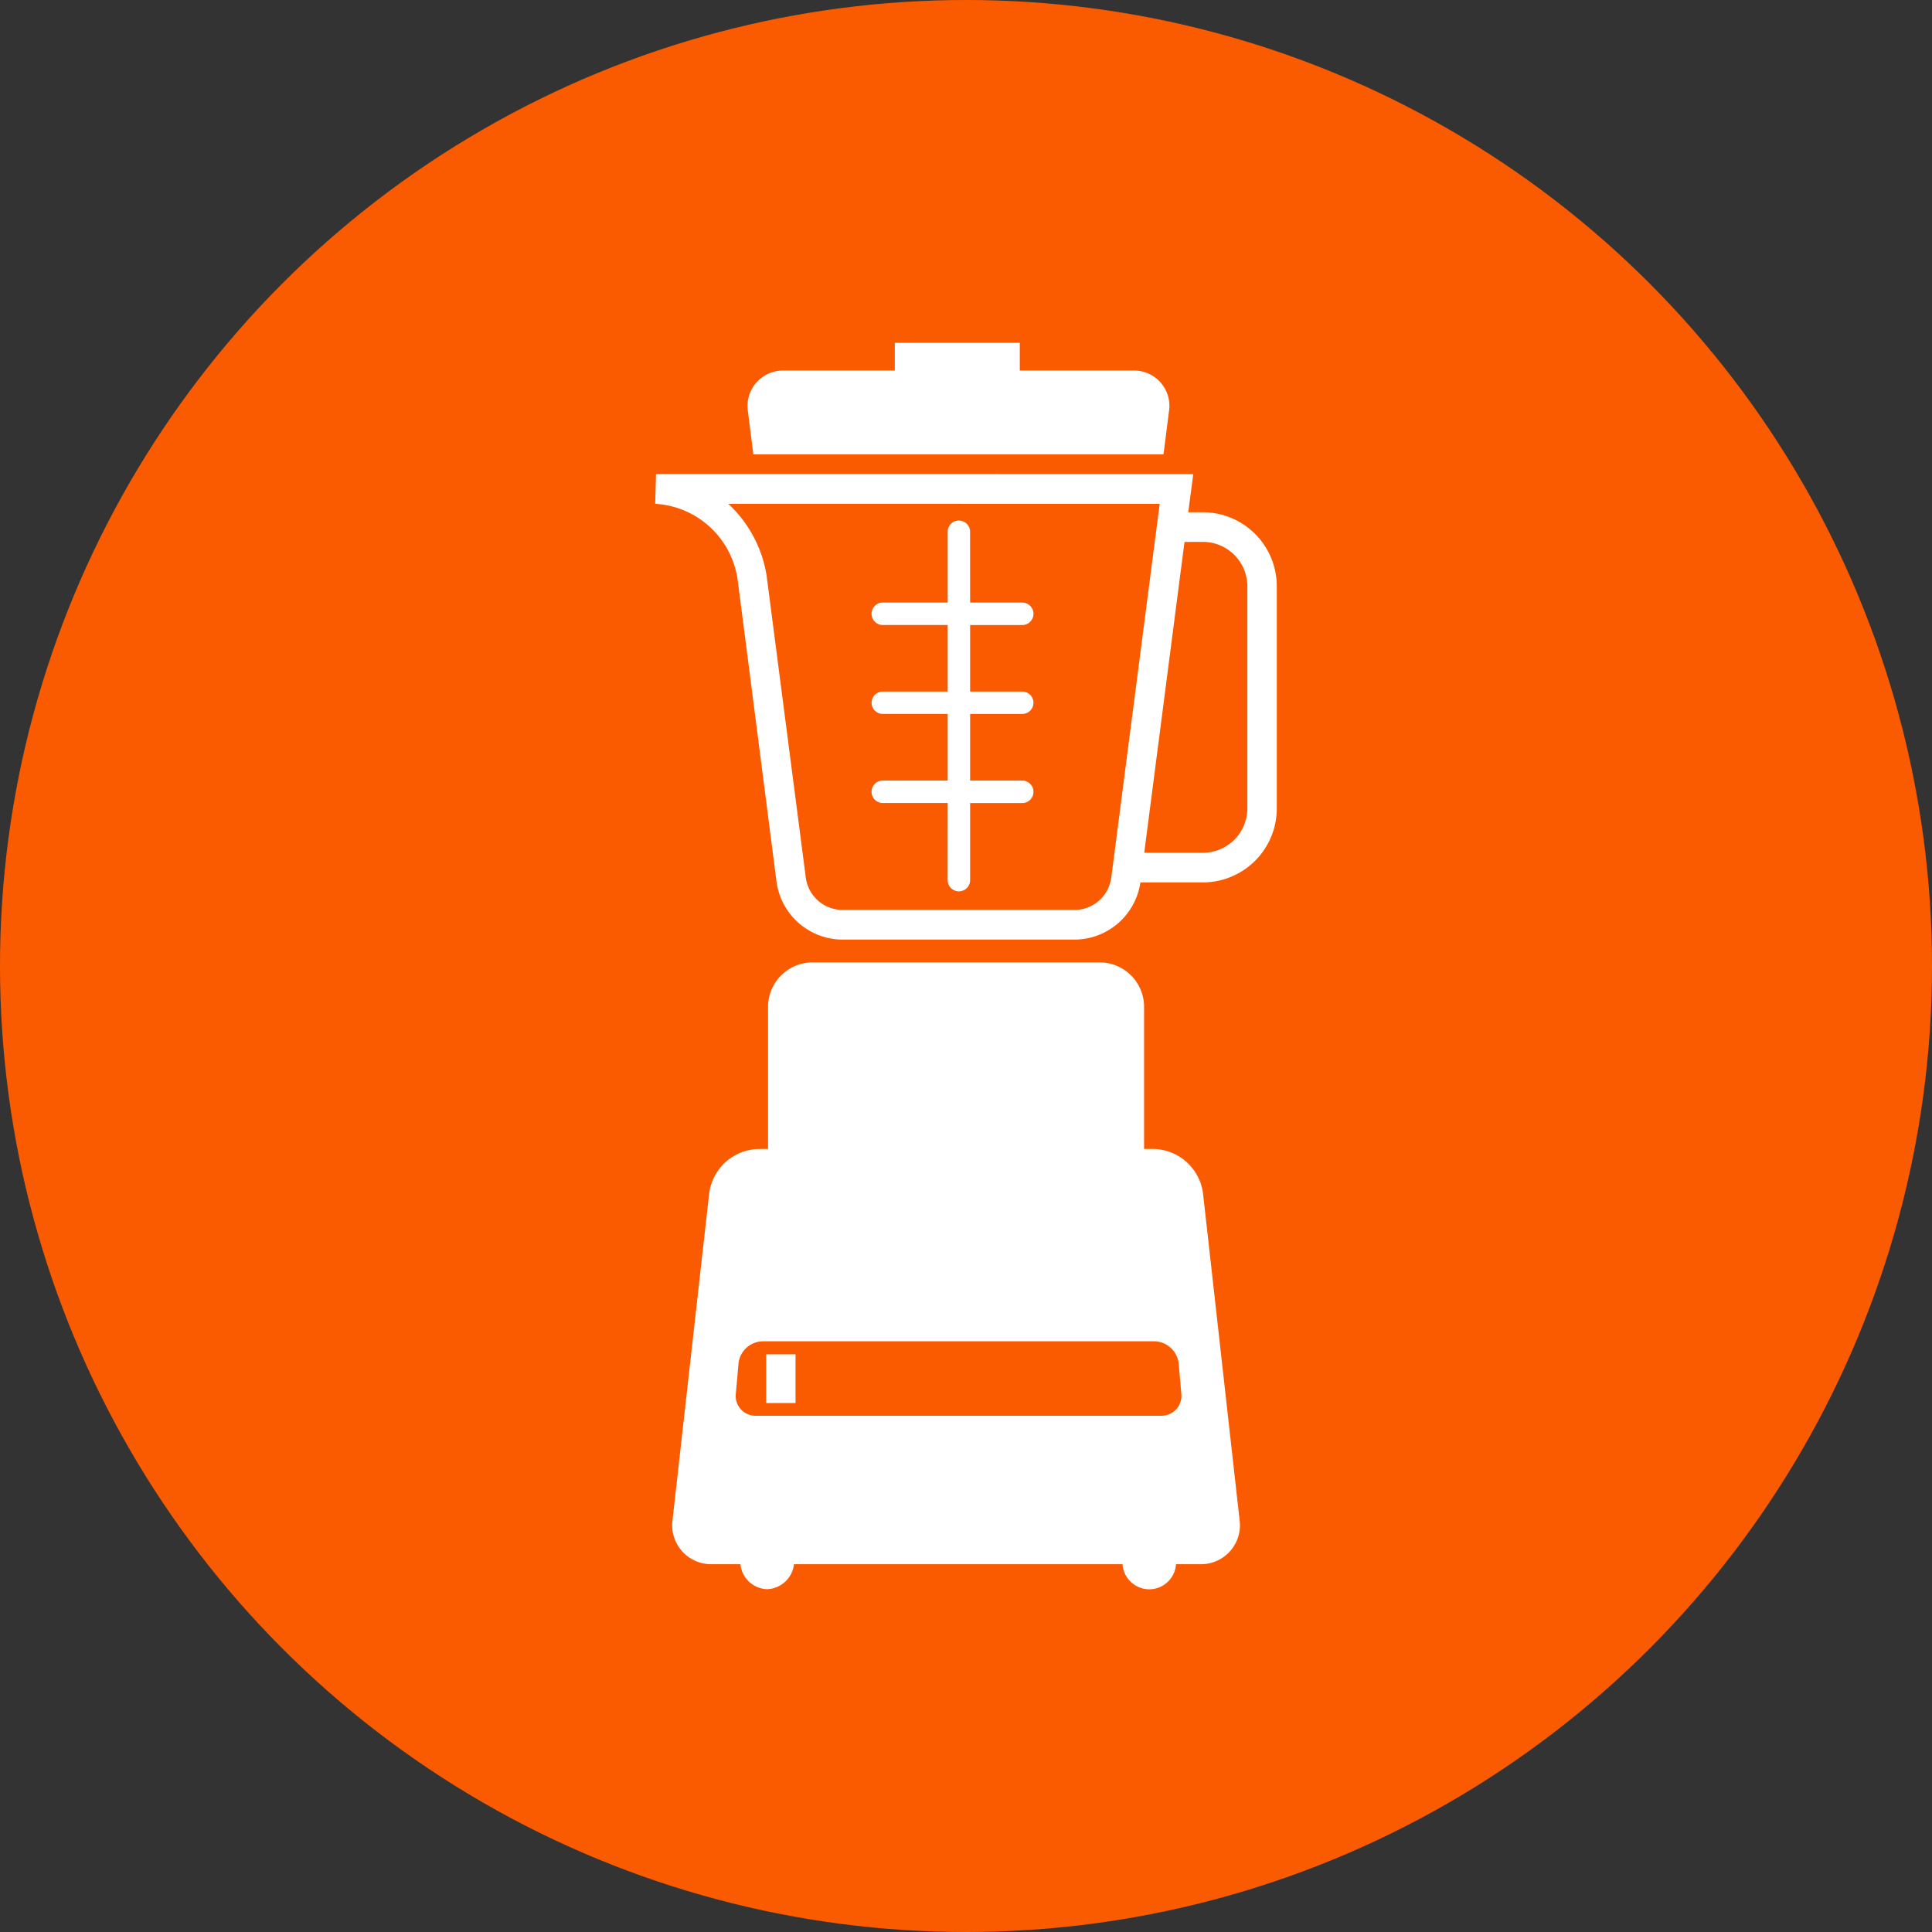 <svg xmlns="http://www.w3.org/2000/svg" width="52" height="52" viewBox="0 0 52 52"><rect x="0" y="0" width="52" height="52" fill="#333333" stroke="none"/><defs><style>.cls-1{fill:#fb5b00;}.cls-2{fill:#fff;fill-rule:evenodd;}</style></defs><title>Asset 10</title><g id="Layer_2" data-name="Layer 2"><g id="Layer_1-2" data-name="Layer 1"><circle class="cls-1" cx="26" cy="26" r="26"/><path class="cls-2" d="M23.76,18.613h1.747V16.822H23.76a.302.302,0,0,1,0-.604h1.747V14.312a.301.301,0,0,1,.603,0l.001,1.907h1.403a.302.302,0,0,1,0,.604H26.111v1.79h1.403a.301.301,0,0,1,0,.603H26.111v1.794h1.403a.302.302,0,0,1,0,.604H26.111V23.688a.302.302,0,0,1-.605,0l.001-2.075H23.76a.302.302,0,0,1,0-.604h1.747V19.215H23.76A.301.301,0,0,1,23.76,18.613Zm8.222-4.826h.396a1.993,1.993,0,0,1,1.987,1.996v5.971A1.991,1.991,0,0,1,32.378,23.75l-1.684-.001a1.797,1.797,0,0,1-1.74,1.54H22.645a1.799,1.799,0,0,1-1.743-1.545l-1.049-8.146A2.381,2.381,0,0,0,17.635,13.56l.022-.803h3.704l10.756.002Zm-2.075,9.856,1.306-10.081-9.852-.002h-1.76a3.357,3.357,0,0,1,1.032,1.931l1.058,8.152a1.003,1.003,0,0,0,.953.848h6.309A1.001,1.001,0,0,0,29.907,23.643Zm1.974-9.057L30.797,22.952h1.584a1.197,1.197,0,0,0,1.192-1.198V15.783a1.197,1.197,0,0,0-1.192-1.198ZM20.621,36.451h.791V37.763h-.791Zm11.103.249a.671.671,0,0,0-.653-.599H20.529a.668.668,0,0,0-.652.599l-.072.806a.533.533,0,0,0,.542.599H31.251a.537.537,0,0,0,.544-.599ZM19.087,32.123a1.372,1.372,0,0,1,1.325-1.198l.26-.001V27.103a1.198,1.198,0,0,1,1.192-1.2h7.738a1.196,1.196,0,0,1,1.191,1.2v3.821h.264a1.374,1.374,0,0,1,1.323,1.199l.983,8.783a1.049,1.049,0,0,1-1.059,1.195h-.652a.721.721,0,0,1-1.439,0H21.37a.756.756,0,0,1-.723.672.745.745,0,0,1-.718-.672h-.767a1.049,1.049,0,0,1-1.06-1.195Zm1.045-21.036a.957.957,0,0,1,.968-1.114h2.984V9.227h3.364v.746h3.051a.952.952,0,0,1,.962,1.114l-.145,1.143h-11.04Z"/></g></g></svg>
